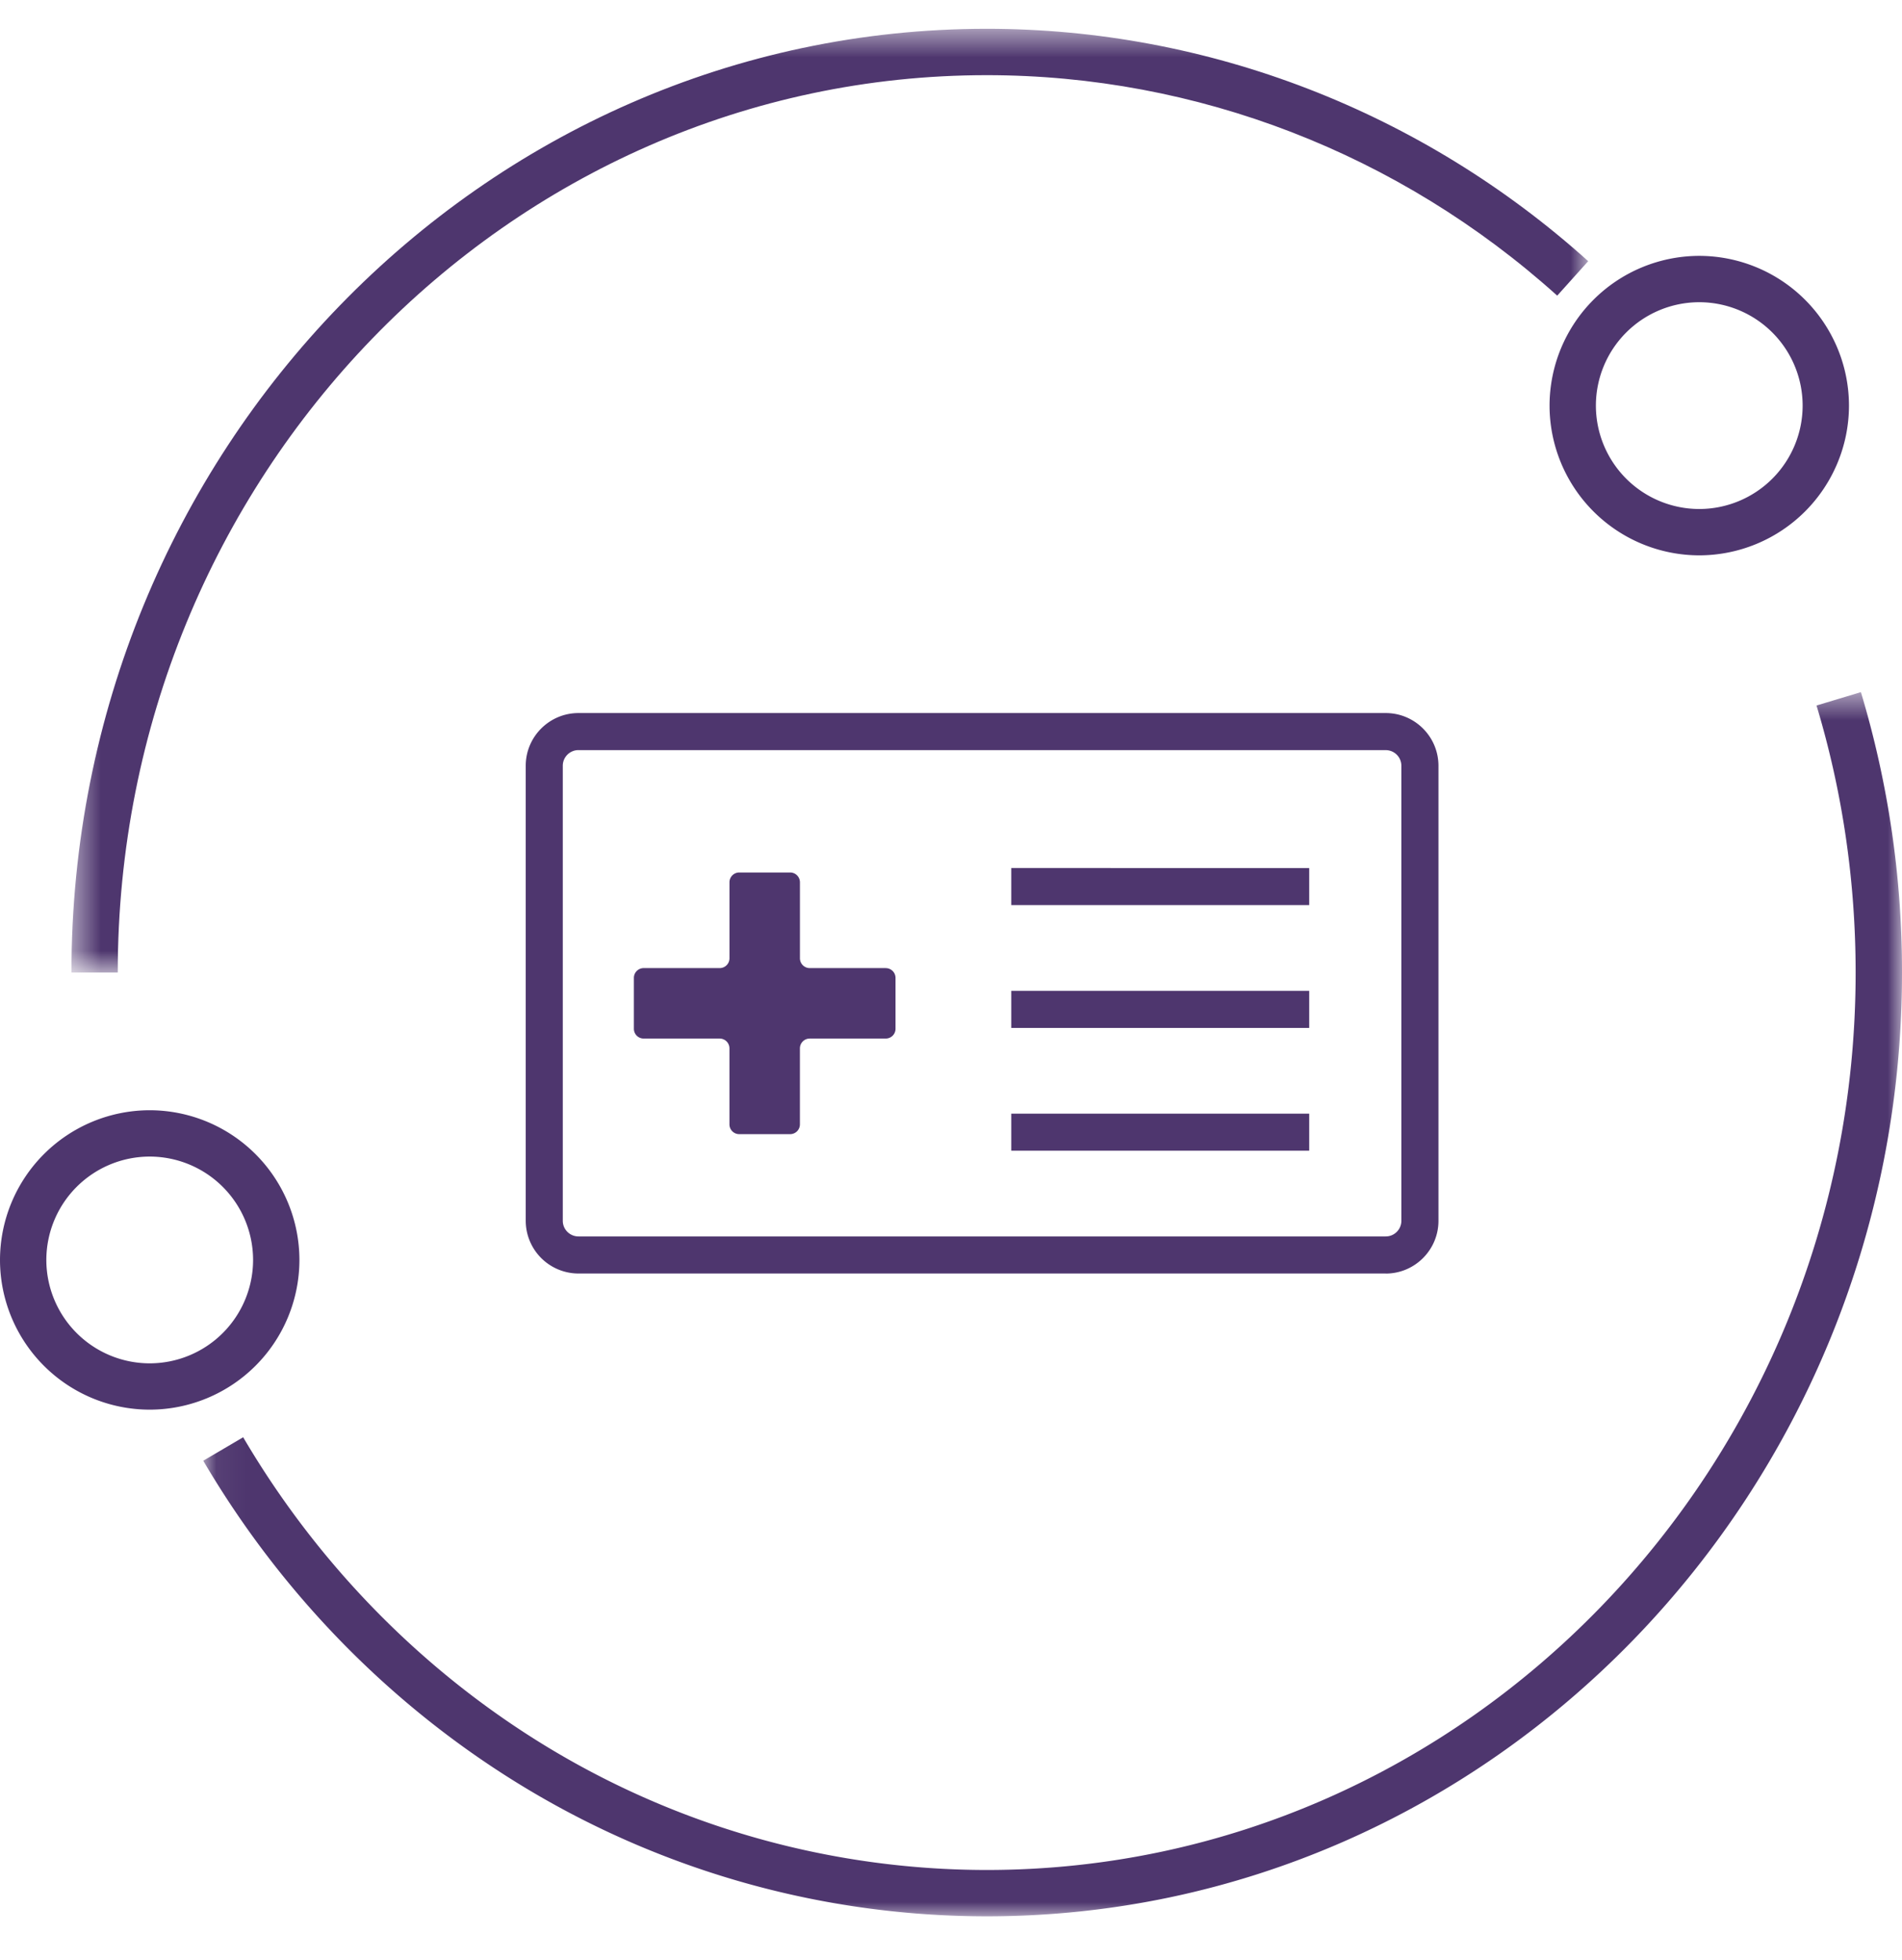 <svg width="66" height="68" xmlns="http://www.w3.org/2000/svg" xmlns:xlink="http://www.w3.org/1999/xlink"><defs><path id="a" d="M.479.509H53.11v32.745H.479z"/><path id="c" d="M.052.524H59V43H.052z"/><path id="e" d="M0 66.491h66V1.001H0z"/></defs><g fill="none" fill-rule="evenodd"><g transform="translate(2 .491)"><mask id="b" fill="#fff"><use xlink:href="#a"/></mask><path d="M2.086 33.254H.479C.479 15.198 14.727.508 32.239.508c7.68 0 15.092 2.864 20.872 8.063l-1.075 1.196c-5.484-4.934-12.514-7.65-19.797-7.65-16.627 0-30.153 13.968-30.153 31.137" fill="#4E366E" mask="url(#b)"/></g><g transform="translate(7 23.491)"><mask id="d" fill="#fff"><use xlink:href="#c"/></mask><path d="M27.24 43a31.02 31.02 0 01-15.837-4.354C6.757 35.885 2.831 31.924.053 27.192l1.385-.814c2.643 4.499 6.372 8.263 10.786 10.886a29.427 29.427 0 0015.015 4.128c16.626 0 30.152-13.968 30.152-31.138 0-3.16-.456-6.278-1.357-9.266l1.54-.464A33.695 33.695 0 0159 10.254C59 28.31 44.752 43 27.24 43" fill="#4E366E" mask="url(#d)"/></g><path d="M58.965 10.486a3.59 3.59 0 00-3.587 3.587 3.591 3.591 0 003.587 3.588 3.591 3.591 0 003.587-3.588 3.59 3.59 0 00-3.587-3.587m0 8.783a5.202 5.202 0 01-5.195-5.196 5.202 5.202 0 015.195-5.195 5.202 5.202 0 015.195 5.195 5.202 5.202 0 01-5.195 5.196M5.195 40.13a3.59 3.59 0 00-3.587 3.587 3.59 3.59 0 003.587 3.587 3.59 3.59 0 003.587-3.587 3.59 3.59 0 00-3.587-3.587m0 8.781A5.2 5.2 0 010 43.717a5.202 5.202 0 015.195-5.195 5.202 5.202 0 015.195 5.195 5.2 5.2 0 01-5.195 5.194m14.878-22.885c-.3 0-.544.244-.544.543v15.79c0 .298.244.542.544.542h28.012c.3 0 .543-.244.543-.543V26.57a.544.544 0 00-.543-.543H20.073zm28.012 18.161H20.073a1.832 1.832 0 01-1.83-1.829V26.57c0-1.008.821-1.829 1.83-1.829h28.012c1.01 0 1.83.821 1.83 1.83v15.788c0 1.008-.82 1.83-1.83 1.83z" fill="#4E366E"/><mask id="f" fill="#fff"><use xlink:href="#e"/></mask><path fill="#4E366E" mask="url(#f)" d="M35.092 31.404H45.43v-1.286H35.092zm0 4.262H45.43V34.38H35.092zm0 4.26H45.43V38.64H35.092zm-4.358-6.336h-2.636a.341.341 0 01-.34-.34v-2.636a.34.34 0 00-.342-.341h-1.763a.34.34 0 00-.34.34v2.637a.34.34 0 01-.342.34h-2.635a.34.34 0 00-.34.342v1.763c0 .188.151.34.34.34h2.635a.34.34 0 01.341.342v2.635a.34.34 0 00.341.34h1.763a.34.34 0 00.341-.34v-2.635c0-.19.153-.342.341-.342h2.636a.34.34 0 00.341-.34v-1.763a.34.34 0 00-.34-.341"/></g></svg>